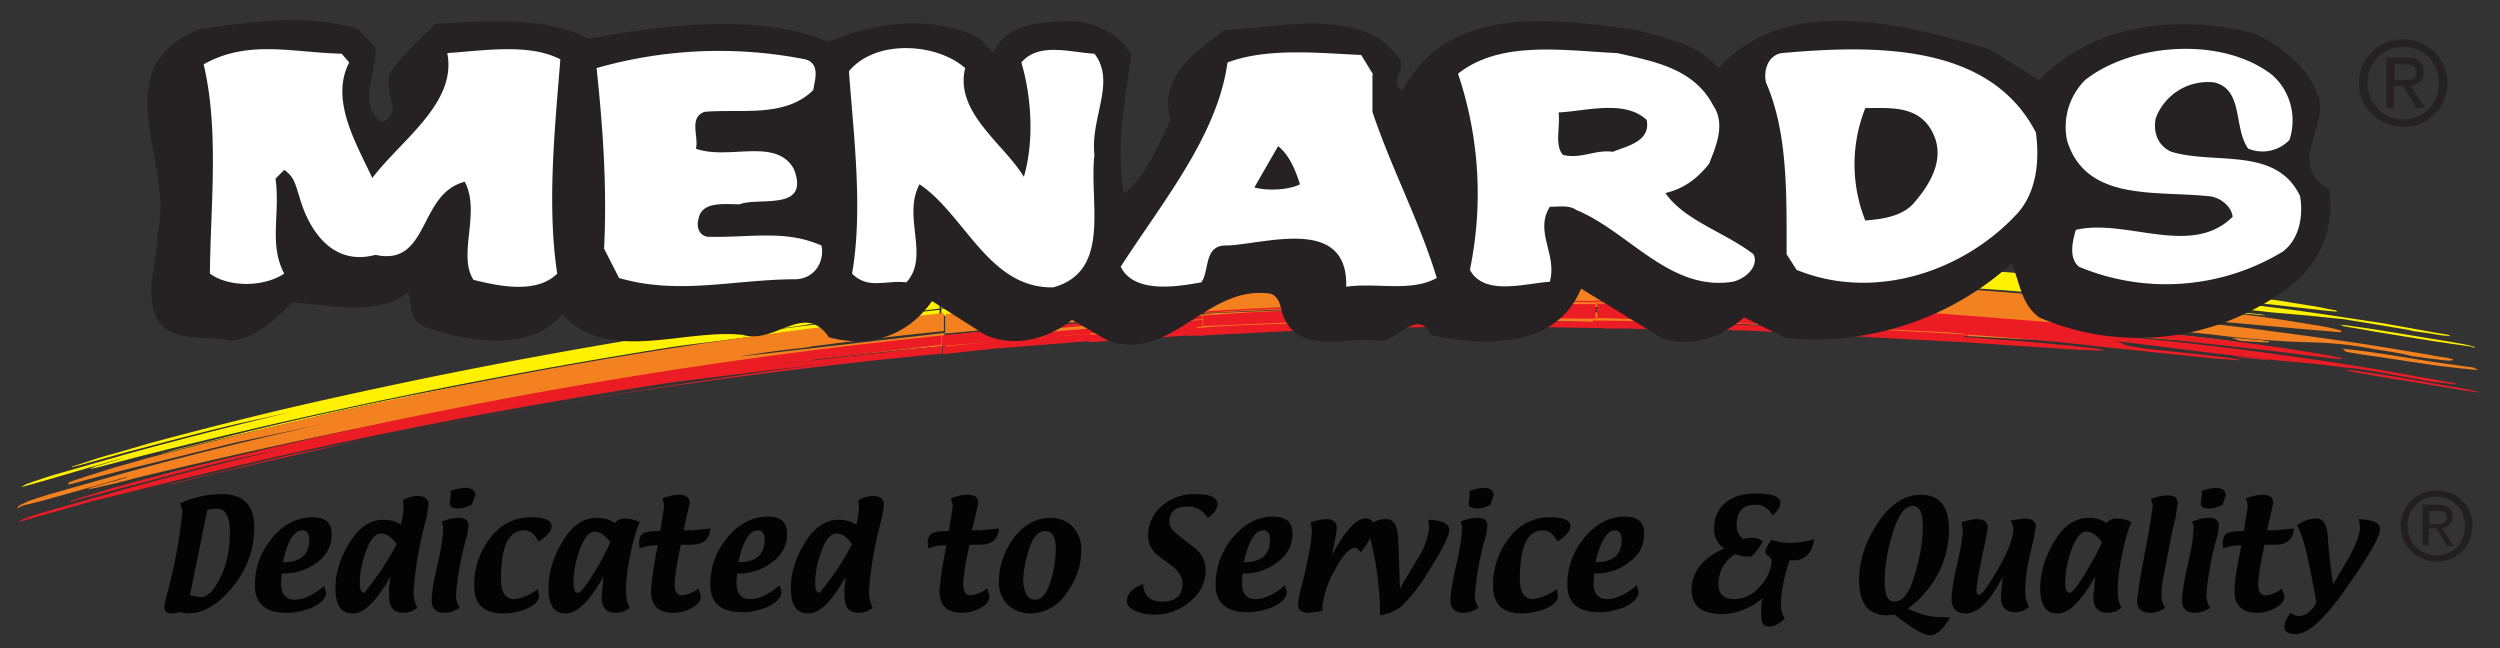 <svg xmlns="http://www.w3.org/2000/svg" aria-label="Menards® Dedicated to Service &amp; Quality®" class="img-fluid navbar-logo d-none d-lg-flex" preserveAspectRatio="xMidYMin slice" viewBox="0 0 400.2 103.8"><rect x="0" y="0" width="400.2" height="103.8" fill="#333333" stroke="none"/><g fill="#FFF100"><path d="M254.7 45.8h.5l1.7.1h13.5l8.6.1 7.5.3 7.6.4 8.8.4 11.3.6 8.9.5 9.1.5 3 .2 1.2-.1-1.4-.3-4.5-.5-3.2-.3-4.3-.4-8.1-.5-.4-.1h-.5l-.1-.1.7-.1c.1-.1-.1-.1-.1-.1l-.4-.1-.6-.1-1-.1-1.4-.1-4-.2-15.5-.7-22.5-.6c-7.4-.2-14.8-.2-22.2-.2h-16.1l-2.7.1-6.3.2-2.3.1-.7.1H218.5l.1-.1h.2l.8-.1 3.8-.2a536.2 536.2 0 0 1 43.4-.3l11.6.4 1.9.1 2.5.1 6.1.2 15.4.6c5.6.2 11.3.6 17 1l8.1.7a176 176 0 0 1 9 1l2.1.2 4.6.5 8.9.8 2.9.2.7.1h.2l-.1-.1-.4-.1-.5-.1-.8-.1-5-.6-8.6-.9-1.1-.1-.8-.1-.9-.2c-.5-.1-.7-.4-1.4-.5l-.8-.2-.1-.1h.4l.2.1.6.1 1.8.2 5.6.7c2.6.4 5.3.6 7.9.9l9.8 1.1 5.7.5 5.9.6 4.3.7 6 1 .8.2.7.1 1.5.2 2.5.4 1.2.1-.1-.1-.2-.1-.5-.1-1.3-.2-2.2-.4-6.7-1.2c-6.1-.9-12.2-1.9-18.3-2.6-5.8-.8-11.7-1.5-17.5-2.1l-5.8-.6-1.6-.2-.5-.1h-.1l-1.6-.4h.2l.8.1 3.9.4 22.5 2.5 8.8 1 2.1.2-.1-.2-1.1-.2-2-.4-6.2-1c-6.1-.8-12.2-1.6-18.3-2.2-6.6-.7-13.2-1.4-19.8-1.9l-13.9-1.1a942 942 0 0 0-73.9-1.8l-18.5.5-3.9.2v.1l6.4-.2a745.8 745.8 0 0 1 35.7-.4l3.4.1 2.2.1h.1H253.8c-8.8.1-17.6.2-26.4.5l-11 .4v2l12.7-.6c26.7-.6 6.8.1-12.7.8v1.1c10.6-.4 21.3-.5 31.9-.4 2.2.4 4.2.4 6.4.5zm-38.2-3.5-13.1.6-10.2.6-.9.1v.1l6.5-.4c5.9-.4 11.9-.6 17.8-.9v-.1h-.1zm0 .4v2l-24.3 1.2v-1.1l1.1-.1.2-.1h-1l-.4.1v-.6l7.5-.5 16.9-.9zm-24.3 4.5 13.9-.8 10.4-.4v-1l-22.5.9-1.1.1-.6.1v1.1zm0-3.7-2.2.2v.1l1.1-.1 1.1-.1v-.1zm0 .6-2.2.2v.6h.3l1.9-.1v-.7zm-2.1 3.3V45l2.1-.2h.1v1.1l-1.4.1h.8l.6.1h.1v1.2l-2.3.1zm0-3.7h-.2l-1 .1-.2.1h-.1.6l.9-.2zm0 .6h-.3a88 88 0 0 0-4.9.4l-2 .2-1.6.1-2.6.1-.9.1-1.5.1-2.2.1v.8l7.2-.6c2.9-.2 5.8-.5 8.8-.6v-.7zm-16 4.2v-1.2l1.5-.1 7.8-.7.6-.1h.1H183.8l-.7.1-9.1.6v-.8h.2l13.3-1.1 2.5-.2v2.5c-5.3.2-10.6.6-15.9 1zm0-3.2-2.5.2c-5 .4-9.9.8-14.9 1.4l-6 .6v1.8l15.9-1.5 7.5-.6v-.8l-5.9.5-2.3.2-1.6.1c-.1 0-.2.1-.4 0l.1-.2.2-.1h.1l.4-.1 1.6-.1 5.5-.5 2.3-.2v-.7zm-23.4 5.3v-1.2l5.9-.6a88 88 0 0 1 5.1-.5l4.5-.4 4.5-.3 3.5-.3v1.2L159 49.8l-8.3.8zm0-3.1A912.2 912.2 0 0 0 45 65.6c-7.1 1.7-14.2 3.5-21.2 5.4l-5.5 1.6a54 54 0 0 0-4.3 1.3l-2.5.8.1.1.2-.1.5-.1 1.8-.5 6.1-1.7c6.1-1.6 12-3.2 18-4.6l8.6-1.9a773 773 0 0 0-26.2 6.7L8.7 76l-1.9.6-1.5.5-1.1.4-.7.4c-.1.1.2 0 .2 0l.7-.2 2.5-.7 7.9-2.3c1.9-.5 3.7-1.1 5.6-1.5l.2-.1.1-.1v.1h-.1l-.3.1-3.1.9-2 .6-.5.2-.2.1c-.1.1.2 0 .2 0l1-.2 6.1-1.6a951.7 951.7 0 0 1 86.7-17.8l29.1-3.7c-22.6 2.9-45.1 6.5-67.7 10.8a628.3 628.3 0 0 0-37.1 8.3L28 72l-1.4.4-.4.1H26l-.1.1h-.1.1l.4-.1 1.6-.4 6.4-1.6 20.6-4.8a877.5 877.5 0 0 1 95.5-14.9v-1.2c-11.1 1.2-21.9 2.6-32.9 4l6.5-.9 3.8-.5 1.3-.2.4-.1h.2l20.7-2.5v-1.9z"/><path d="m374.8 52-.7-.1c5.9.7 11.7 1.8 17.5 2.7l2.8.5.9.2.4.1.2.1h.2l.1.1s.1 0 0 0c-.2.1-.4 0-.5-.1l-2.8-.4-3.4-.5-9.3-1.5-2.2-.4-1.8-.3-.6-.1-.5-.1c-.1-.1-.5-.2-.3-.2zM356.9 49.8l3.8.4 1.1.1.4.1h.2l.2.1h.1-.1l-1-.1-3.2-.3-.7-.1-.3-.1-.3-.1c.1.2-.1.2-.2 0 0 .1-.1 0 0 0zM212.2 43.5a883.4 883.4 0 0 1 60.3-.6l6.4.3a877.6 877.6 0 0 0-67.7.7l-2.9.1H206.9h.1l.8-.1 4.4-.4zm66.7-.3 33.3 1.5c-11.1-.7-22.2-1.3-33.3-1.5zM140.7 49.2c-12.1 1.5-24.3 3.1-36.4 5a778.3 778.3 0 0 0-37.1 6.6l-5 1.1-3.3.8-.6.2s-.1.1 0 .1l.2-.1 1.1-.2 2.2-.5a839.9 839.9 0 0 1 84.7-13.3l-5.8.3z"/></g><path fill="#F48120" d="m255.3 51.6.5.1 1.8.1 1.6.1h4.3l7.6-.1c2.9-.1 5.7 0 8.6.1l7.5.4 7.6.5 8.8.4 11.3.6 8.9.5 9.1.3h3l1.2-.1c0-.2-1.2-.4-1.4-.4l-4.4-.6-3.3-.3-4.3-.3-8.1-.5h-.3l-.3-.1H314.7l-.1-.1.7-.2c.1-.1-.1-.1-.1-.1l-.4-.1-.6-.1-1-.1-1.4-.1-4-.2-15.5-.5-22.5-.6-22.2-.3-8.6-.1-5.9-.1h-1.6l-2.7.1-6.3.1-2.4.1h-.9l.1-.1h.2l.8-.1 3.8-.2c9.4-.4 18.9-.6 28.3-.5 5 .1 10.1.1 15 .3l11.5.6 2 .1 2.4.1 6.1.2c5.1.1 10.2.2 15.4.5 5.6.2 11.3.5 16.9.9l8 .7 7.2.9 1.8.2 2.1.2 4.6.4c2.9.2 5.9.5 8.9.6l2.9.2h.8l.2-.1-.2-.1-.3-.1-.5-.1-.7-.1-5-.6-8.6-.8-1.1-.2-.8-.1-.8-.2c-.5-.2-.5-.6-1.4-.9l-.8-.2s-.1 0 0-.1h.2l.2.1h.2l.6.1 1.8.3 5.6.8c2.6.4 5.3.6 7.9.9a155 155 0 0 0 15.4 1.2 58.7 58.7 0 0 1 10.2 1.1c2 .3 4 .6 6 1.1l.7.1.8.1 1.4.2 2.5.3c.4 0 .9.1 1.2-.1l-.1-.1-.3-.1-.4-.1-1.4-.2-2.2-.4-6.6-1.1c-6.1-1-12.2-1.8-18.2-2.6-5.8-.8-11.7-1.4-17.5-2l-5.7-.6-1.6-.2h-.5l-.1-.1c-.5-.3-1.1-.4-1.6-.5H336.8l.8.1 3.9.4a1696.8 1696.8 0 0 0 33.3 3.1l-.1-.3-1.1-.3-2-.4-6.2-1c-6.1-.9-12.1-1.6-18.2-2.2l-19.7-1.7-13.9-1.1c-18.5-1.5-37-1.7-55.5-2.1-6.1-.1-12.2-.1-18.2.1l-18.5.6-4.2.2v.2l6.8-.2c8.6-.2 17.3-.4 25.9-.4l9.8.1 3.4.1 2.2.1h.1c.1 0 0 0 0 0H265.1l-1.9.1h-8.1l-26.4.4-11.3.4V49l13-.5c26.8-.5 6.6.1-13 .8v2.2c10.7-.3 21.4-.4 32.1-.1l5.8.2zM217 44.9l-12.8.5-10.2.6-1.2.1v.2l6.7-.4 17.5-.8v-.2zm0 .8V49l-24.2 1.1v-1.8l.1-.1 1.2-.1h.2V48H193.4l-.6.1V47l7.7-.5c5.5-.4 11-.6 16.5-.8zm-24.2 6.8 14.1-.7 10.1-.4v-2.2l-22.3.9-1.1.1H192.8v2.3zm0-6.5-1.6.1v.2h.8l.9-.1V46h-.1zm0 1-1.6.1v1.1l1.6-.1V47zm-1.6 5.7 1.6-.1v-2.2l-.5-.1-.4-.1h-.7l1.6-.1v-1.8l-1.6.1v1.8h.1-.1v2.5zm0-6.6h-.2v.2l.2-.1v-.1zm0 1h-.2v1.1l.2-.1v-1zm-.3 5.6h.2v-4.3l-.2.1v4.2zm0-6.6v.2-.2zm0 1v1.1-1.1zm0 5.6v-4.2 4.2zm0-6.5v.2-.2zm0 .9v1.1-1.1zm0 5.6v-4.2 4.2zm0-6.5-.1.2h.1v-.2zm0 .9-.1 1.1h.1v-1.1zm0 5.6.1-2.5h-.1.1v-1.7h-.1v4.2zm0-6.5v.2-.2zm0 .9v1.1-1.1zm0 5.6v-4.2 4.2zm0-6.5v.2-.2zm0 .9v1.1-1.1zm0 5.6v-4.2 4.2zm0-6.5-.1.2h.1v-.2zm0 .9s-.1 0 0 0l-.1 1.1h.1v-1.1zm-.1 5.6.1-2.5v-1.7h-.1v1.7h.1-.1v2.5zm0-6.5v.2-.2zm0 .9v1.1-1.1zm0 5.6v-2.5c0 .1 0 0 0 0v-1.7 1.8-.1 2.5zm0-6.5v.2-.2zm0 .9v1.1-1.1zm0 5.6v-4.3 4.3zm0-6.5h-.2l-.9.1-.2.1h-.1c-.1.1.1.1.1.1h1.4v-.3h-.1zm0 .9h-.2l-4.9.4-2 .2-1.6.1-2.6.1h-.9l-1.5.1-4.7.4-15 1.3-6.1.6v3.1l16-1.5 16.6-1.1h1.1l-.1.1-.6.1-7.9.6-5.1.4-4.4.3-4.5.3-5.2.5-5.9.6v2.1l8.3-.7c10.4-.9 20.8-1.6 31.2-2.2v-4.3l-2.5.2a595.7 595.7 0 0 1-19.4 1.6l-2.3.2c-.5 0-1.1.1-1.6 0-.1 0-.3.1-.4-.1l.1-.1.2-.1.1-.1h.4l1.6-.1 5.5-.4 9.5-.8 8.8-.6v-1.2zm-39.5 3A830 830 0 0 0 23.4 73.4L17.8 75l-4.4 1.4c-.8.3-1.7.5-2.5.9l.1.3.2-.1.5-.1 1.8-.5 6.1-1.6 18.3-4.5 14.6-3.1c-10.9 2.4-21.7 5-32.5 8L8 79.1l-1.9.6-1.5.5-1.1.5a3 3 0 0 0-.7.5c-.1.1.2.1.2.1.3-.3.6-.3.8-.4l2.8-.7 7.9-2.2 5.6-1.6.2-.1h.2-.1l-.1.1-.3.1c-1 .4-2.1.6-3.1.9l-2.1.6-.5.2-.2.1c-.1.1.2 0 .2 0l1-.2c2.1-.5 4.1-.9 6.1-1.5 29-7 58.1-12.8 87.5-17.2l29.2-3.4c-22.7 2.8-45.3 6.5-68 10.4a864.8 864.8 0 0 0-37.4 7.9l-4.8 1.2-1.5.4-.4.1-.2.1h-.1s-.1 0 0 0h.1l.4-.1 1.7-.4 6.5-1.5A774.6 774.6 0 0 1 90.8 63c20.2-3.4 40.3-5.8 60.4-7.6v-2.1l-33 3.8a155.7 155.7 0 0 1 10.3-1.4l1.3-.2.4-.1h.2c6.8-.9 13.8-1.7 20.7-2.4v-2.9z"/><path fill="#F48120" d="m375.2 55.9-.6-.1c5.8.5 11.6 1.7 17.5 2.5l2.8.4.9.1.3.1.2.1.2.1h.1l.1.1h-.6l-2.8-.3-3.4-.4-9.3-1.4-2.2-.3-1.8-.3-.6-.1-.5-.1c-.1-.2-.5-.3-.3-.4zM357.4 54.1l3.8.3 1.1.1.4.1h.3l.2.1h.1l-.1.1h-.9l-3.2-.2-.7-.1-.3-.1-.2-.1-.3-.1c-.3 0-.3 0-.2-.1-.1 0-.1 0 0 0zM213 47c8-.3 15.9-.5 23.9-.5 12.1-.2 24.3-.2 36.4.1l10.6.5a1159.5 1159.5 0 0 0-71.9.4l-2.9.1h-1.3l-.1-.1.1-.1.8-.1 4.4-.3zm70.9 0 29 1.4c-9.6-.7-19.3-1.2-29-1.4zM141.4 52.3c-12.1 1.5-24.3 3-36.5 4.8a789 789 0 0 0-42.5 7.5l-3.3.8-.6.2-.1.1.2-.1 1.1-.2 2.2-.4c8.1-1.7 16.2-3.1 24.3-4.5 11.9-1.9 23.7-3.8 35.6-5.3 8.4-1.2 16.8-2.2 25.3-3.2l-5.7.3z"/><path fill="#EC1C24" d="M255.4 52.5h.2l1.7.1h3.5l2.4.1h7.6l8.6.2 7.6.4 7.6.4 8.8.5 11.3.6 9 .6 9.1.6 3 .1h1.2l-1.4-.3-4.5-.5-3.2-.3-4.4-.4-8.1-.6H314.8l-.2-.1h-.1l-.1-.1.7-.1c.1-.1-.1-.1-.1-.1l-.4-.1-.6-.1-1-.1-1.4-.1-4.1-.2-15.5-.8-22.6-.7-14.4-.2v1.2h.4zm0-1.6v-2.3H264.8h-.1l-2.2-.1-3.4-.1-3.8-.1v-.2l2.2.1c18.6.4 37.1.8 55.8 2.2l13.9 1.1 19.9 1.9c6.1.7 12.2 1.4 18.3 2.3l6.3 1 2 .4 1.1.2.1.2-2.1-.2-8.8-1.1-22.5-2.5-3.9-.4-.8-.1h-.2c.5.1 1.1.1 1.6.4h.1l.5.1 1.6.2 5.8.6a576.5 576.5 0 0 1 35.9 4.9l6.7 1.2 2.2.4 1.3.2.5.1.3.1.1.1c-.4.1-.9-.1-1.2-.1l-2.5-.3-1.5-.2-.7-.2-.8-.1-6-1.1c-1.5-.2-2.9-.5-4.4-.6l-5.9-.7-5.6-.5-9.8-1.1-7.9-1-5.7-.7-1.8-.2-.6-.1-.2-.1h-.4.1l.8.2c.6.2.9.5 1.4.6l.9.2.8.1 1.1.2 8.6.9 5 .6.7.1.5.1.4.1.1.1h-.2l-.8-.1-2.9-.2-8.9-.9-4.6-.5-2.1-.2-1.8-.2-7.2-.8-8.1-.7c-5.7-.5-11.4-.8-17-1.1-5.2-.3-10.3-.5-15.5-.6l-6.1-.2-2.4-.1-2-.1-11.6-.5c-3.9-.4-8-.5-12-.6zm-.3 1.6.4.1v-.1h-.4.4v-1l-7.9-.1h-8.7l-5.8-.1h-.6l-.9.1h-2.8l-6.3.2-2.3.1H219.2l.1-.1h.2l.9-.1 3.8-.1c9.5-.4 18.9-.5 28.4-.4h3.1v-2.3h-1c-8.8-.1-17.6.1-26.4.3l-11.1.3v2l12.8-.5c26.8-.5 6.8.1-12.8.6v1.2c10.7-.3 21.3-.4 32-.2l5.9.1zm.3-4.3v.2l-6.1-.1c-8.7 0-17.3.1-26 .4l-6.5.2v-.1l4-.1 18.5-.5a432 432 0 0 1 16.1 0zm-38.5.6a573.3 573.3 0 0 0-23.3 1l-1 .1v.2l6.5-.4 17.8-.8v-.1zm0 .4v2l-24.3 1v-1.1l1.1-.1h.2-.3l-.6.1h-.4v-.6l7.5-.5 16.8-.8zm-24.4 4.5 13.9-.7 10.4-.4v-1.2c-9.3.4-18.5.6-22.6.9l-1.1.1h-.6v1.3zm0-3.8-2.2.2v.1l1.1-.1 1.1-.1v-.1zm0 .6-2.2.1v.6h.4l1.8-.1v-.6zm-2.2 3.3v-2.4l2.1-.2h.1v1.1l-1.4.1h.3l.4.1h.7v1.3a8 8 0 0 0-2.2 0zm0-3.7v.1-.1zm0 .5v.6-.6zm0 3.2v-2.4 2.4zm0-3.7h-.2l-.9.1-.3.1h-.1 1.5v-.2zm0 .5h-.3a88 88 0 0 0-4.9.4l-2 .2-1.6.1-2.6.1-.9.1-1.5.1-2.2.2v.7l7.3-.5 8.8-.6v-.8h-.1zm-16 4.2v-1.2l1.6-.1 7.8-.6.6-.1h.1v-.1h-.1l-.2.1h-.7l-9.1.6v-.8h.2l13.3-1.1 2.5-.2v2.4l-16 1.1zm0-3.2-2.5.2-14.9 1.3-6.1.6v1.7l16-1.4 7.5-.6v-.8l-5.9.5-2.3.1-1.6.1-.4-.1.1-.1.2-.1.1-.1h.4l1.6-.1 5.5-.5 2.2-.2v-.5h.1zm-23.4 5.1v-1.2l5.9-.6 5.2-.5 4.5-.4 4.5-.3 3.5-.3v1.2l-15.2 1.2-8.4.9zm0-3A845 845 0 0 0 23.6 76.6l-5.5 1.5-4.3 1.3-2.5.8.1.2.2-.1.5-.2 1.8-.5L20 78c6.1-1.6 12-3.2 18.1-4.6l8.3-1.8c-8.7 2-17.4 4.2-26 6.6l-12 3.4-2.1.6-1.5.5-1.1.4-.7.4c-.1.1.2 0 .2 0l.7-.2 2.8-.8 7.8-2.2 5.6-1.6.2-.1h.1-.1l-.3.1-3.1.9-2.1.6-.5.1-.2.1.3-.1.9-.2 6.1-1.5a887 887 0 0 1 87-17.5l29.2-3.6a1125.2 1125.2 0 0 0-91 15.3l-14.2 3.4-4.8 1.2-1.4.4-.4.1c.1.1.1.1 0 .1h-.1l.1-.1.4-.1 1.7-.4 6.4-1.6L55 71.1a880.8 880.8 0 0 1 95.8-14.5v-1.2a1749.8 1749.8 0 0 0-26.5 3l3.8-.5 1.3-.1.4-.1.2-.1 20.7-2.4v-1.5z"/><path fill="#EC1C24" d="m375.6 59.2-.6-.1c5.9.7 11.7 1.8 17.5 2.8l2.9.5.9.2.3.1.2.1h.2l.1.1h.1l-.6-.1-2.8-.4-3.5-.6-9.3-1.5-2.2-.4-1.8-.3-.6-.1-.4-.1-.4-.2zM357.6 57l3.9.4 1.1.1.4.1h.2l.2.1h.1-.1l-.9-.1-3.2-.3-.7-.1h-.4l-.2-.1-.4-.1c0 .1 0 0 0 0zM212.5 50.1c8-.3 16-.5 24-.5 12.2-.1 24.4-.2 36.6.2l6.5.3c-9.5-.2-18.9-.4-28.3-.4-13.2 0-26.4.2-39.7.7l-2.9.1h-1.5l.1-.1.8-.1 4.4-.2zm67.1-.1 33.2 1.6c-11-.7-22.1-1.2-33.2-1.6zM140.9 55.3a785.7 785.7 0 0 0-73.8 11.3c-1.7.3-3.4.6-5.1 1.1l-3.3.8-.6.2s-.1 0 0 0h.2l1.1-.2 2.2-.4c8.1-1.6 16.1-3.2 24.2-4.5 11.8-2 23.6-3.8 35.5-5.4 8.5-1.1 16.8-2.2 25.3-3.1l-5.7.2z"/><path fill="#262223" d="M60.1 7.6c.3 4-2.9 8.9.9 12 4-1.4-.2-5.4 1.7-8.3 2.1-2.9 4.9-5.4 7-7.5 8.3-.4 17.4-1.3 24.5 2.4 12-2.2 27-4.2 38.5.5 7-3.1 16.7-4.5 24.2-.5l2.1 2.3c2.1-4.5 6.6-4.9 11.1-5.1 4.4-.3 8.9 1.6 11 5.4-1 7.2-2.5 14.6-1.2 22.1 3.3-2.2 5.4-7.5 7.5-11.7-2.1-6.9 4.2-11.1 8.7-14.4 8.9-.4 22.3-3.8 28 4.7.9 1.9-1.9 3.8.4 5C232 .3 249.3 3.1 262 4.8c4.7 1.4 9.6 2.1 13.1 6.1 11-12.2 30.3-6.9 43.4-3l7.9 4.9c8.7-8.9 22.1-10.6 34.3-7.5 3.8 1.6 8.3 5 9.9 8.9 3.3 5.4-5.2 11.7 2.3 16.2.7 5.6-1 10.3-4.7 14.1a39.9 39.9 0 0 1-41.8 6.3c-3-2.3-3-5.6-4.4-8.6a47 47 0 0 1-36.2 11.9l-6.6-3.3c-3.5 3.1-8.3 5-13.2 3.3l-12.9-7.9c-4 9.6-15.2 9.2-23.9 7.5-2.3-4.4-5.3.7-8.2.9-5.4-.9-13.6 2.6-15.8-4.7-.2-1-.6-2.6-1.9-2.9-10.3-1.4-15.7 11.1-26 7.5l-5.7-3.3c-3.8 3.1-9.4 4.5-13.9 2.4l-8.5-5.4c-4 5.7-10.1 7.5-16.5 5.8-3.9-5.8-8.6 1.2-13.8-.4-9.6-1-21.6 4.7-28.9-3.3-5.2 6.4-16.2 4.2-22.3 1.9-2.4-1.2-1.7-3.8-2.4-5.4-4.9 4-13.3 1.9-18.5 1.6-2.8 2.8-6.1 6.1-10.3 6.1-4-.9-8.7.5-11.3-3.3-2.2-4.4 0-9.1 0-13.8 2.8-11.7-8.9-26.1 6.6-32.7 8.2-1.2 17.6-2.6 25.6 0l2.7 2.9z"/><path fill="#FFF" d="m55.9 10-1.2-1.4c-8-.2-15-2.3-22.1 1.7 2.5 10.5 1.1 22.7 1 33.5 3 2.2 8.6 2.2 11.9 0-2.5-4.7-.6-9.6-1.4-15.2l1.4-1.4c1.7 1.1 1.9 2.8 2.4 4.2 1.4 5.1 5.1 11.3 12.2 9.4 8.7 1.9 6.8-9.8 14.3-11.7 2.6 4.9-1.2 11.7 1.4 15.7 4 1 10.1 2.3 13.4-1-1.7-11-.3-24.1.5-34.3-5-2.6-12.2-1.4-18.1-1 1.6 8-7.4 13.9-12 20C57 22.9 52.8 16 55.9 10zM154.5 10.9c-4.5-4-14.3-4.7-18.6.5.7 9.8 2.3 22.1.5 32.4 2.6 2.6 5.4 1 8.7 1.4 3.8-4.2-.7-10.5 2.1-15.7 7.3 4.9 11.1 16.7 21.4 16.5 9.4-2.6 5.7-13.6 6.6-21.2-.7-5.9 3.5-11.7 0-16.2-3.8-.2-8.9-1.9-11.7 1.4 1.6 5.4 2.1 12.5.4 18.3-3.3-5.4-11.1-10.3-9.4-17.4zM128.9 9.5a71.2 71.2 0 0 0-33.4 1.4c1 9.4 1.7 19 1.2 28.9l2.4 4.7c9.6 2.8 18.5.2 28.4.2 3.1-.2 4.5-3 4-5.4-5.9-2.6-11.5-1.2-18.3-1.4-1.4-.3-1.7-1.7-1.4-2.8.5-2.9 4-2.4 6.6-2.4 3.1-1.2 11.3 1.2 8.7-5.6-2.8-5.2-10.5-1.4-15.7-3.3.5-1.9-1.2-5 1.4-5.9 5.8-.5 12.9 1 17.4-3.5.1-1.2 1.3-4.2-1.3-4.9zM274.2 16.8c-3.1-5.9-9.6-7-15.3-8.3-8.6-.4-18.7-2.1-25.5 3.3a60 60 0 0 1 1.9 31.4c2.3 4.2 8.6 2.2 12.8 1.9 1.2-4.4-2.5-8 0-12 1.4 0 3.1-.3 4.2.5 8.5 3.5 15 13.1 25.1 11.5 2.1-.5 4.2-2.5 3.3-4.4-4.5-3.5-11.1-5.4-14.1-9.8 3-.7 5.2-2.4 7-4.7 1.1-2.8 2.7-6.4.6-9.4zM325.9 21.2c-7.3-14.1-25.2-14.1-40.7-12.7-1.9.3-3 2.4-2.5 4.7 3.5 8 3.3 17.8 3.3 27.5l1.6 2.5c12.2 5 26.6.5 35.4-9.1 3.1-3.5 3.5-8.6 2.9-12.9zM363.6 11.9c-8-6.1-22.3-5-29.8.9a10.6 10.6 0 0 0-2.9 9.7c3 9.8 14.1 8 22.5 8.9 1.6 0 3.8 1.4 4 3.3-6.6 6.6-17.1.2-25.1 2.1-.5 1.7-1.2 4.5.5 5.9a36.1 36.1 0 0 0 32.6-2.4c2.8-2.1 3.3-5.9 2.8-8.9-3.8-8-13.6-5-20.6-7.1-2.1-.9-3-3.1-2.5-5.4a8.9 8.9 0 0 1 9.4-5.7c4.7 1.2 3 7.3 5.4 10.6a6 6 0 0 0 6.6-1.4c1.2-3.7.2-7.9-2.9-10.5zM219.8 11.9l-1.9-3.1c-6.8-.3-15-1.2-21.4 1.2-1.6 11.7-10.4 22.3-17.1 32.7 2.1 4.2 8.5 3.3 12.9 2.5 1.4-1.9.3-6.1 4.2-5.9 6.3-.3 19.3-4.7 19 6.6 4.9-.7 10.3.9 14.5-1.4-2.8-9.2-7.3-17.6-10.3-26.6v-6h.1z"/><path fill="#262223" d="M263.6 19.2c-3.5-3.3-9.8-1.4-14.1-1.2.3 2.3-.7 5.2.7 6.8 3 .7 5.1-.9 8-.5 2.1-.9 6.1-1.6 5.4-5.1zM309.6 21.7c-2.1-4.9-6.8-4.4-11-4.4a24.3 24.3 0 0 0 0 18c2.5-.2 5.6-.6 7.5-2.5 2.8-3.1 5.2-7.1 3.5-11.1zM208.1 29.5c-.7-2.2-1.7-4.7-3.5-6.1l-3.8 6.6c2.1.6 5.6.4 7.3-.5zM379 13.3c0-3.3 2.5-5.8 5.7-5.8s5.7 2.5 5.7 5.8c0 3.4-2.5 5.8-5.7 5.8a5.7 5.7 0 0 1-5.7-5.8zm5.7 7a7 7 0 0 0 7.1-7c0-4-3.3-7-7.1-7a7 7 0 0 0-7.1 7c0 4 3.3 7 7.1 7zm-1.4-6.5h1.4l2.1 3.5h1.4l-2.3-3.6c1.2-.1 2.1-.8 2.1-2.2 0-1.6-.9-2.3-2.8-2.3H382v8.1h1.2v-3.5zm0-1v-2.5h1.7c.9 0 1.8.2 1.8 1.2 0 1.2-.9 1.3-2 1.3h-1.5z"/><g fill="#030303"><path d="M28.8 80.6a16 16 0 0 1 6.7-1.5c3.5 0 5.2 1.8 5.2 5.3s-1.1 6.6-3.4 9.5c-2.3 2.8-4.7 4.3-7.2 4.3l-1.2-.2-1.2.2c-1 0-1.4-.3-1.4-1l.2-1.2a83.6 83.6 0 0 0 2.7-14.1 5 5 0 0 0-.4-1.3zm1.6 14.7 1.7.3c1.1 0 2.2-1.1 3.2-3.2s1.5-4.5 1.5-7.2c0-2.5-.7-3.8-2.2-3.8l-1.4.2-2.8 13.7zM45.1 91.8l-.1 1.5c0 1.8.7 2.7 2.2 2.7 1.4 0 2.9-.7 4.7-2.2l.3 1c0 .9-.7 1.7-2.1 2.4-1.4.6-2.8.9-4.2.9-3.4 0-5.1-1.5-5.1-4.4 0-2.8.9-5.3 2.7-7.5 1.8-2.2 4-3.4 6.5-3.4 2.1 0 3.1.9 3.1 2.7 0 1.9-.8 3.4-2.3 4.5a8.8 8.8 0 0 1-5.7 1.8zm.2-1.8c2.8 0 4.2-1.2 4.2-3.6 0-1-.4-1.5-1.1-1.5-1.3 0-2.4 1.7-3.1 5.1zM62.5 92.3c-2.2 3.9-4.2 5.9-6 5.9-1.9 0-2.8-1.3-2.8-4 0-2.6.8-5 2.3-7.4 1.5-2.4 3.3-3.6 5.4-3.6 1.1 0 2 .3 2.8.8.2-1.1.4-2.1.4-2.9l-.1-1c.8-.5 1.6-.7 2.4-.7 1.1 0 1.7.5 1.7 1.4l-.3 2a61.9 61.9 0 0 0-2.1 11.8c0 1 .2 1.9.6 2.7-.6.5-1.4.8-2.2.8-1.5 0-2.3-.8-2.3-2.5-.1-.9 0-2 .2-3.3zm1-5.2c-.8-1.1-1.6-1.7-2.5-1.7-.9 0-1.7.9-2.4 2.8s-1 3.6-1 5.1c0 1 .2 1.6.7 1.6a45 45 0 0 0 5.2-7.8zM70.7 83.5c1-.4 1.9-.6 2.7-.6 1.1 0 1.6.4 1.6 1.3l-.2 1.4a47.9 47.9 0 0 0-1.8 9.6c0 .8.2 1.5.6 2.1-.8.5-1.6.8-2.4.8-1.4 0-2.1-.7-2.1-2 0-1.1.3-3 .9-5.6.6-2.6.9-4.5.9-5.6.1-.5 0-.9-.2-1.4zm4.8-2.7c-.8.4-1.5.6-2.1.6-1 0-1.4-.3-1.4-.8l.1-.8.1-.8-.1-.4a8 8 0 0 1 2.4-.5c1 0 1.6.4 1.6 1.2l-.6 1.5zM86.1 94.3l.2 1c0 .8-.6 1.5-1.9 2.1s-2.6.8-3.9.8c-3.1 0-4.6-1.5-4.6-4.5 0-2.9.9-5.4 2.6-7.6a8 8 0 0 1 6.5-3.3c2.2 0 3.3.5 3.3 1.4 0 .8-.7 1.6-2.1 2.5-.6-1.2-1.3-1.8-2.3-1.8-2.5 0-3.7 2.6-3.7 7.8 0 2.1.7 3.2 2.1 3.2 1.2-.1 2.4-.6 3.8-1.6zM96.6 92.3c-2.2 3.9-4.2 5.9-6 5.9-1.9 0-2.8-1.3-2.8-4 0-2.6.8-5.1 2.3-7.6 1.5-2.5 3.3-3.7 5.5-3.7 1.1 0 2 .3 2.8.8.4-.4.9-.7 1.6-.7.8 0 1.6.2 2.4.6-.5 1-1 2.8-1.5 5.2a29 29 0 0 0-.7 5.8c0 1 .2 1.9.6 2.7-.6.5-1.4.8-2.2.8-1.5 0-2.3-.8-2.3-2.5l.3-3.3zm1.1-5.5c-.8-1.1-1.7-1.7-2.5-1.7-.9 0-1.7 1-2.4 2.9-.7 2-1 3.7-1 5.3 0 1 .2 1.6.7 1.6.4 0 1.2-1 2.4-2.9a39 39 0 0 0 2.8-5.2zM105.3 87.3h-.5c-.8 0-1.6.2-2.4.5l-.1-.8c0-.7.2-1.2.5-1.5.3-.3 1.3-.5 2.9-.5l.6-3.8c0-.5-.1-.9-.3-1.4 1-.4 1.9-.6 2.7-.6 1.1 0 1.7.4 1.7 1.3a146.1 146.1 0 0 1-1 4.4h1.2l3.1-.3c-.1 1.7-1.1 2.6-3 2.6H109c-.7 3.2-1 5.3-1 6.4 0 1.1.4 1.7 1.2 1.7a5 5 0 0 0 2.6-1.1l.4 1.2c0 .8-.5 1.4-1.4 1.9-.9.5-1.9.8-3 .8-2.4 0-3.6-1.2-3.6-3.5.1-1.5.4-3.9 1.1-7.3zM118 91.8l-.1 1.4c0 1.8.7 2.7 2.2 2.7 1.4 0 2.9-.7 4.7-2.2l.3 1c0 .9-.7 1.7-2.1 2.4-1.4.6-2.8.9-4.2.9-3.4 0-5.1-1.5-5.1-4.4 0-2.8.9-5.3 2.7-7.5 1.8-2.2 4-3.4 6.5-3.4 2.1 0 3.1.9 3.1 2.7 0 1.9-.8 3.4-2.3 4.5a8.4 8.4 0 0 1-5.7 1.9zm.2-1.8c2.8 0 4.2-1.2 4.2-3.6 0-1-.4-1.5-1.1-1.5-1.3 0-2.4 1.7-3.1 5.1zM135.4 92.3c-2.2 3.9-4.2 5.9-6 5.9-1.9 0-2.8-1.3-2.8-4 0-2.6.8-5 2.3-7.4 1.5-2.4 3.3-3.6 5.4-3.6 1.1 0 2 .3 2.8.8.2-1.1.4-2.1.4-2.9l-.1-1c.8-.5 1.6-.7 2.4-.7 1.1 0 1.7.5 1.7 1.4l-.3 2a61.9 61.9 0 0 0-2.1 11.8c0 1 .2 1.9.6 2.7-.6.5-1.4.8-2.2.8-1.5 0-2.3-.8-2.3-2.5-.1-.9 0-2 .2-3.3zm1-5.2c-.8-1.1-1.6-1.7-2.5-1.7-.9 0-1.7.9-2.4 2.8s-1 3.6-1 5.1c0 1 .2 1.6.7 1.6a45 45 0 0 0 5.2-7.8zM151.5 87.3h-.5c-.8 0-1.6.2-2.4.5l-.1-.8c0-.7.2-1.2.5-1.5.3-.3 1.3-.5 2.9-.5l.6-3.8c0-.5-.1-.9-.3-1.4 1-.4 1.9-.6 2.7-.6 1.1 0 1.7.4 1.7 1.3a146.1 146.1 0 0 1-1 4.4h1.2l3.1-.3c-.1 1.7-1.1 2.6-3 2.6H155.2c-.7 3.2-1 5.3-1 6.4 0 1.1.4 1.7 1.2 1.7a5 5 0 0 0 2.6-1.1l.4 1.2c0 .8-.5 1.4-1.4 1.9-.9.5-1.9.8-3 .8-2.4 0-3.6-1.2-3.6-3.5.1-1.5.4-3.9 1.1-7.3zM165 98.2c-1.5 0-2.7-.5-3.7-1.4a5.1 5.1 0 0 1-1.4-3.7c0-2.5.8-4.8 2.4-7 1.6-2.1 3.6-3.2 5.8-3.2 1.5 0 2.7.5 3.6 1.4.9 1 1.4 2.2 1.4 3.7 0 2.5-.8 4.8-2.4 7a7 7 0 0 1-5.7 3.2zm.7-2.2c1 0 1.8-.9 2.4-2.7.6-1.8.9-3.6.9-5.5s-.6-2.8-1.7-2.8c-1 0-1.9.9-2.5 2.7-.6 1.8-1 3.6-1 5.5.2 1.9.8 2.8 1.9 2.8zM183 93.5c.1 1.9 1.1 2.8 3.1 2.8 2.1 0 3.2-1 3.2-2.9 0-.9-.5-1.8-1.4-2.6l-2.7-2c-1-.9-1.4-1.9-1.4-3A6 6 0 0 1 186 81a7.7 7.7 0 0 1 5.3-1.9c2.4 0 3.6.5 3.6 1.6 0 .7-.5 1.5-1.6 2.2a3.5 3.5 0 0 0-3.3-1.8c-1.8 0-2.8.8-2.8 2.4 0 .4.1.8.4 1.2.3.4 1.6 1.5 3.9 3.2 1 1 1.5 2.1 1.5 3.3 0 2-.8 3.7-2.5 5.1a8.7 8.7 0 0 1-5.7 2.1c-1.1 0-2.1-.2-3-.6-.9-.4-1.4-.9-1.4-1.6 0-1.1.8-2 2.6-2.7zM198.9 91.8l-.1 1.4c0 1.8.7 2.7 2.2 2.7 1.4 0 2.9-.7 4.7-2.2l.3 1c0 .9-.7 1.7-2.1 2.4-1.4.6-2.8.9-4.2.9-3.4 0-5.1-1.5-5.1-4.4 0-2.8.9-5.3 2.7-7.5 1.8-2.2 4-3.4 6.5-3.4 2.1 0 3.1.9 3.1 2.7 0 1.9-.8 3.4-2.3 4.5a8.4 8.4 0 0 1-5.7 1.9zm.2-1.8c2.8 0 4.2-1.2 4.2-3.6 0-1-.4-1.5-1.1-1.5-1.3 0-2.3 1.7-3.1 5.1zM211.7 97.8l-2.1.3c-1.2 0-1.8-.4-1.8-1.3 0-.5.2-1.7.7-3.5 1-4.1 1.5-7 1.5-8.6l-.2-1.1c1-.3 1.8-.5 2.5-.5 1.1 0 1.7.5 1.7 1.4 0 .6-.3 2-.8 4.4 2.1-3.9 3.9-5.9 5.4-5.9.8 0 1.2.4 1.2 1.1 0 1.4-.7 2.8-2 4.3-.3-.5-.6-.7-.9-.7-.9 0-2 1.2-3.3 3.7a15.4 15.4 0 0 0-1.9 5.5v.9z"/><path d="M228.6 83.2c2.3.1 3.4.6 3.4 1.6 0 .9-1 3-3.1 6.3a27.5 27.5 0 0 1-4.6 6 8 8 0 0 1-3.4 1.4v-1.6a51.3 51.3 0 0 0-2.1-12.7c1-.7 2-1.1 3.1-1.1 1.2 0 1.8 1 1.9 2.9l.1 1.9.2 6.3 2.8-4.7a12 12 0 0 0 1.9-5.1l-.2-1.2zM233.8 83.5c1-.4 1.9-.6 2.7-.6 1.1 0 1.6.4 1.6 1.3l-.2 1.4a47.9 47.9 0 0 0-1.8 9.6c0 .8.2 1.5.6 2.1-.8.5-1.6.8-2.4.8-1.4 0-2.1-.7-2.1-2 0-1.1.3-3 .9-5.6.6-2.6.9-4.5.9-5.6.1-.5 0-.9-.2-1.4zm4.8-2.7c-.8.4-1.5.6-2.1.6-1 0-1.4-.3-1.4-.8l.1-.8.1-.8-.1-.4a8 8 0 0 1 2.3-.5c1 0 1.6.4 1.6 1.2l-.5 1.5zM249.2 94.3l.2 1c0 .8-.6 1.5-1.9 2.1-1.3.5-2.6.8-3.9.8-3.1 0-4.6-1.5-4.6-4.5 0-2.9.9-5.4 2.6-7.6a8 8 0 0 1 6.5-3.3c2.2 0 3.3.5 3.3 1.4 0 .8-.7 1.6-2.1 2.5-.6-1.2-1.3-1.8-2.3-1.8-2.5 0-3.7 2.6-3.7 7.8 0 2.1.7 3.2 2.1 3.2a8 8 0 0 0 3.8-1.6zM255.2 91.8l-.1 1.4c0 1.8.7 2.7 2.2 2.7 1.4 0 2.9-.7 4.7-2.2l.3 1c0 .9-.7 1.7-2.1 2.4-1.4.6-2.8.9-4.2.9-3.4 0-5.1-1.5-5.1-4.4 0-2.8.9-5.3 2.7-7.5 1.8-2.2 4-3.4 6.5-3.4 2.1 0 3.1.9 3.1 2.7 0 1.9-.8 3.4-2.3 4.5a8.4 8.4 0 0 1-5.7 1.9zm.2-1.8c2.8 0 4.2-1.2 4.2-3.6 0-1-.4-1.5-1.1-1.5-1.2 0-2.3 1.7-3.1 5.1zM282.2 95.7a10.2 10.2 0 0 1-6.5 2.6c-3.3 0-4.9-1.3-4.9-3.9 0-2.8 1.7-5 5.2-6.6a3.6 3.6 0 0 1-1.6-3.2c0-1.7.6-3.1 1.8-4.1 1.2-1 2.8-1.5 4.8-1.5 2.7 0 4 .5 4 1.5 0 .6-.4 1.3-1.3 2a2.8 2.8 0 0 0-2.7-1.7c-2 0-3 1.1-3 3.3 0 1 .4 1.7 1.1 2.2.6-.2 1.1-.2 1.5-.2.5 0 1.1.2 1.6.5-.5 1-1.1 1.8-1.9 2.5h-.5a5 5 0 0 1-2-.4 5.5 5.5 0 0 0-2.7 4.8c0 1.6.8 2.4 2.5 2.4 1.6 0 3-.7 4.2-2.1a6.4 6.4 0 0 0 1.8-4c0-.3-.2-.6-.5-.8-.3-.2-.5-.4-.5-.6 0-.4.3-1.1 1-2 .8.3 1.8.5 2.8.5 1.4 0 2.7-.2 4-.6-.3 2.2-1.4 3.4-3.3 3.4h-.6c-1 2.8-1.4 5.2-1.4 7.4 0 .6.2 1.2.6 1.9-.9.9-1.7 1.3-2.5 1.3s-1.2-.4-1.2-1.3a8 8 0 0 1 .2-3.3zM305.4 97.4a12 12 0 0 0 5.6 1.4h1.2c-1.1 1.9-2.2 2.9-3.2 2.9s-2.9-1.1-5.7-3.3l-1.2.1c-3 0-4.5-1.9-4.5-5.6 0-3.1 1-6.2 3-9.2 2-3 4.3-4.5 6.9-4.5 3 0 4.5 1.9 4.5 5.6a15.6 15.6 0 0 1-6.6 12.6zm-2.1-1.1c1.3 0 2.4-1.4 3.2-4.3.9-2.9 1.3-5.5 1.3-7.8 0-2.1-.5-3.2-1.6-3.2-1.3 0-2.3 1.4-3.2 4.3s-1.3 5.5-1.3 7.8c0 2.2.5 3.2 1.6 3.2zM321.9 83.3l2.1-.3c1.2 0 1.9.4 1.9 1.3l-.3 1.8-.4 1.7c-.7 2.8-1 5.1-1 6.7 0 1 .2 1.9.6 2.7-.7.5-1.4.8-2.2.8-1.5 0-2.3-.8-2.3-2.5l.3-3.2c-2 3.9-3.9 5.9-5.9 5.9-1.5 0-2.3-.8-2.3-2.3 0-1.1.3-3 .9-5.6.6-2.6.9-4.5.9-5.6l-.2-1.1c1-.3 1.8-.5 2.5-.5 1.1 0 1.7.5 1.7 1.4l-.3 1.8c-1 4.5-1.5 7.3-1.5 8.3 0 .4.1.6.4.6.5 0 1.5-1.4 3.1-4.2 1.6-2.8 2.4-5 2.4-6.5l-.4-1.2zM335.4 92.3c-2.2 3.9-4.2 5.9-6 5.9-1.9 0-2.8-1.3-2.8-4 0-2.6.8-5.1 2.3-7.6 1.5-2.5 3.3-3.7 5.5-3.7 1.1 0 2 .3 2.8.8.4-.4.9-.7 1.6-.7a5 5 0 0 1 2.4.6c-.5 1-1 2.8-1.5 5.2a29 29 0 0 0-.7 5.8c0 1 .2 1.9.6 2.7-.6.5-1.4.8-2.2.8-1.5 0-2.3-.8-2.3-2.5l.3-3.3zm1.1-5.5c-.8-1.1-1.7-1.7-2.5-1.7-.9 0-1.7 1-2.4 2.9-.7 2-1 3.7-1 5.3 0 1 .2 1.6.7 1.6.4 0 1.2-1 2.4-2.9 1.1-1.9 2.1-3.6 2.8-5.2zM344.3 79.9c1-.4 1.9-.6 2.7-.6 1.1 0 1.6.4 1.6 1.3l-.3 2.1-.5 2-1.4 7.3a16 16 0 0 0-.4 3.2c0 .8.2 1.5.6 2.1-.8.5-1.6.8-2.4.8-1.4 0-2.1-.7-2.1-2l.5-3.6L344 85l.6-3.8a3 3 0 0 0-.3-1.3zM350.9 83.5c1-.4 1.9-.6 2.7-.6 1.1 0 1.6.4 1.6 1.3l-.2 1.4a47.9 47.9 0 0 0-1.8 9.6c0 .8.2 1.5.6 2.1-.8.5-1.6.8-2.4.8-1.4 0-2.1-.7-2.1-2 0-1.1.3-3 .9-5.6.6-2.6.9-4.5.9-5.6.1-.5 0-.9-.2-1.4zm4.9-2.7c-.8.4-1.5.6-2.1.6-1 0-1.4-.3-1.4-.8l.1-.8.1-.8-.1-.4a8 8 0 0 1 2.3-.5c1 0 1.6.4 1.6 1.2l-.5 1.5zM358.8 87.3h-.5c-.8 0-1.6.2-2.4.5l-.1-.8c0-.7.2-1.2.5-1.5.3-.3 1.3-.5 2.9-.5l.6-3.8c0-.5-.1-.9-.3-1.4 1-.4 1.9-.6 2.7-.6 1.1 0 1.7.4 1.7 1.3a146.1 146.1 0 0 1-1 4.4h1.2l3.1-.3c-.1 1.7-1.1 2.6-3 2.6H362.5c-.7 3.2-1 5.3-1 6.4 0 1.1.4 1.7 1.2 1.7a5 5 0 0 0 2.6-1.1l.4 1.2c0 .8-.5 1.4-1.4 1.9-.9.5-1.9.8-3 .8-2.4 0-3.6-1.2-3.6-3.5 0-1.5.4-3.9 1.1-7.3zM367.7 84.1c1-.7 2-1.1 3.1-1.1 1 0 1.6.8 1.8 2.5.2 3 .5 5.7.9 8l2.6-4.4c1.1-2.1 1.7-3.7 1.7-4.7l-.2-1.3c2.3.1 3.4.6 3.4 1.6 0 1.2-1.8 4.3-5.3 9.3-3.5 5-6.2 7.5-8.2 7.5-1.2 0-1.8-.4-1.8-1.2 0-.6.3-1.3 1-2.2.4.3.8.5 1.3.5 1.1 0 2-.7 2.8-2.1-1.2-7-2.2-11.1-3.1-12.4z"/></g><path fill="#231F20" d="M385.4 84.2c0-2.7 2-4.7 4.6-4.7 2.6 0 4.6 2 4.6 4.7s-2 4.7-4.6 4.7c-2.5 0-4.6-2-4.6-4.7zm4.7 5.7c3.1 0 5.7-2.4 5.7-5.7 0-3.3-2.6-5.7-5.7-5.7a5.7 5.7 0 0 0-5.8 5.7c0 3.2 2.6 5.7 5.8 5.7zm-1.2-5.3h1.1l1.7 2.8h1.1l-1.9-2.9c1-.1 1.7-.6 1.7-1.8 0-1.3-.8-1.9-2.3-1.9h-2.5v6.5h1v-2.7zm0-.8v-2h1.4c.7 0 1.4.2 1.4 1 0 1-.8 1.1-1.6 1.1h-1.2z"/></svg>